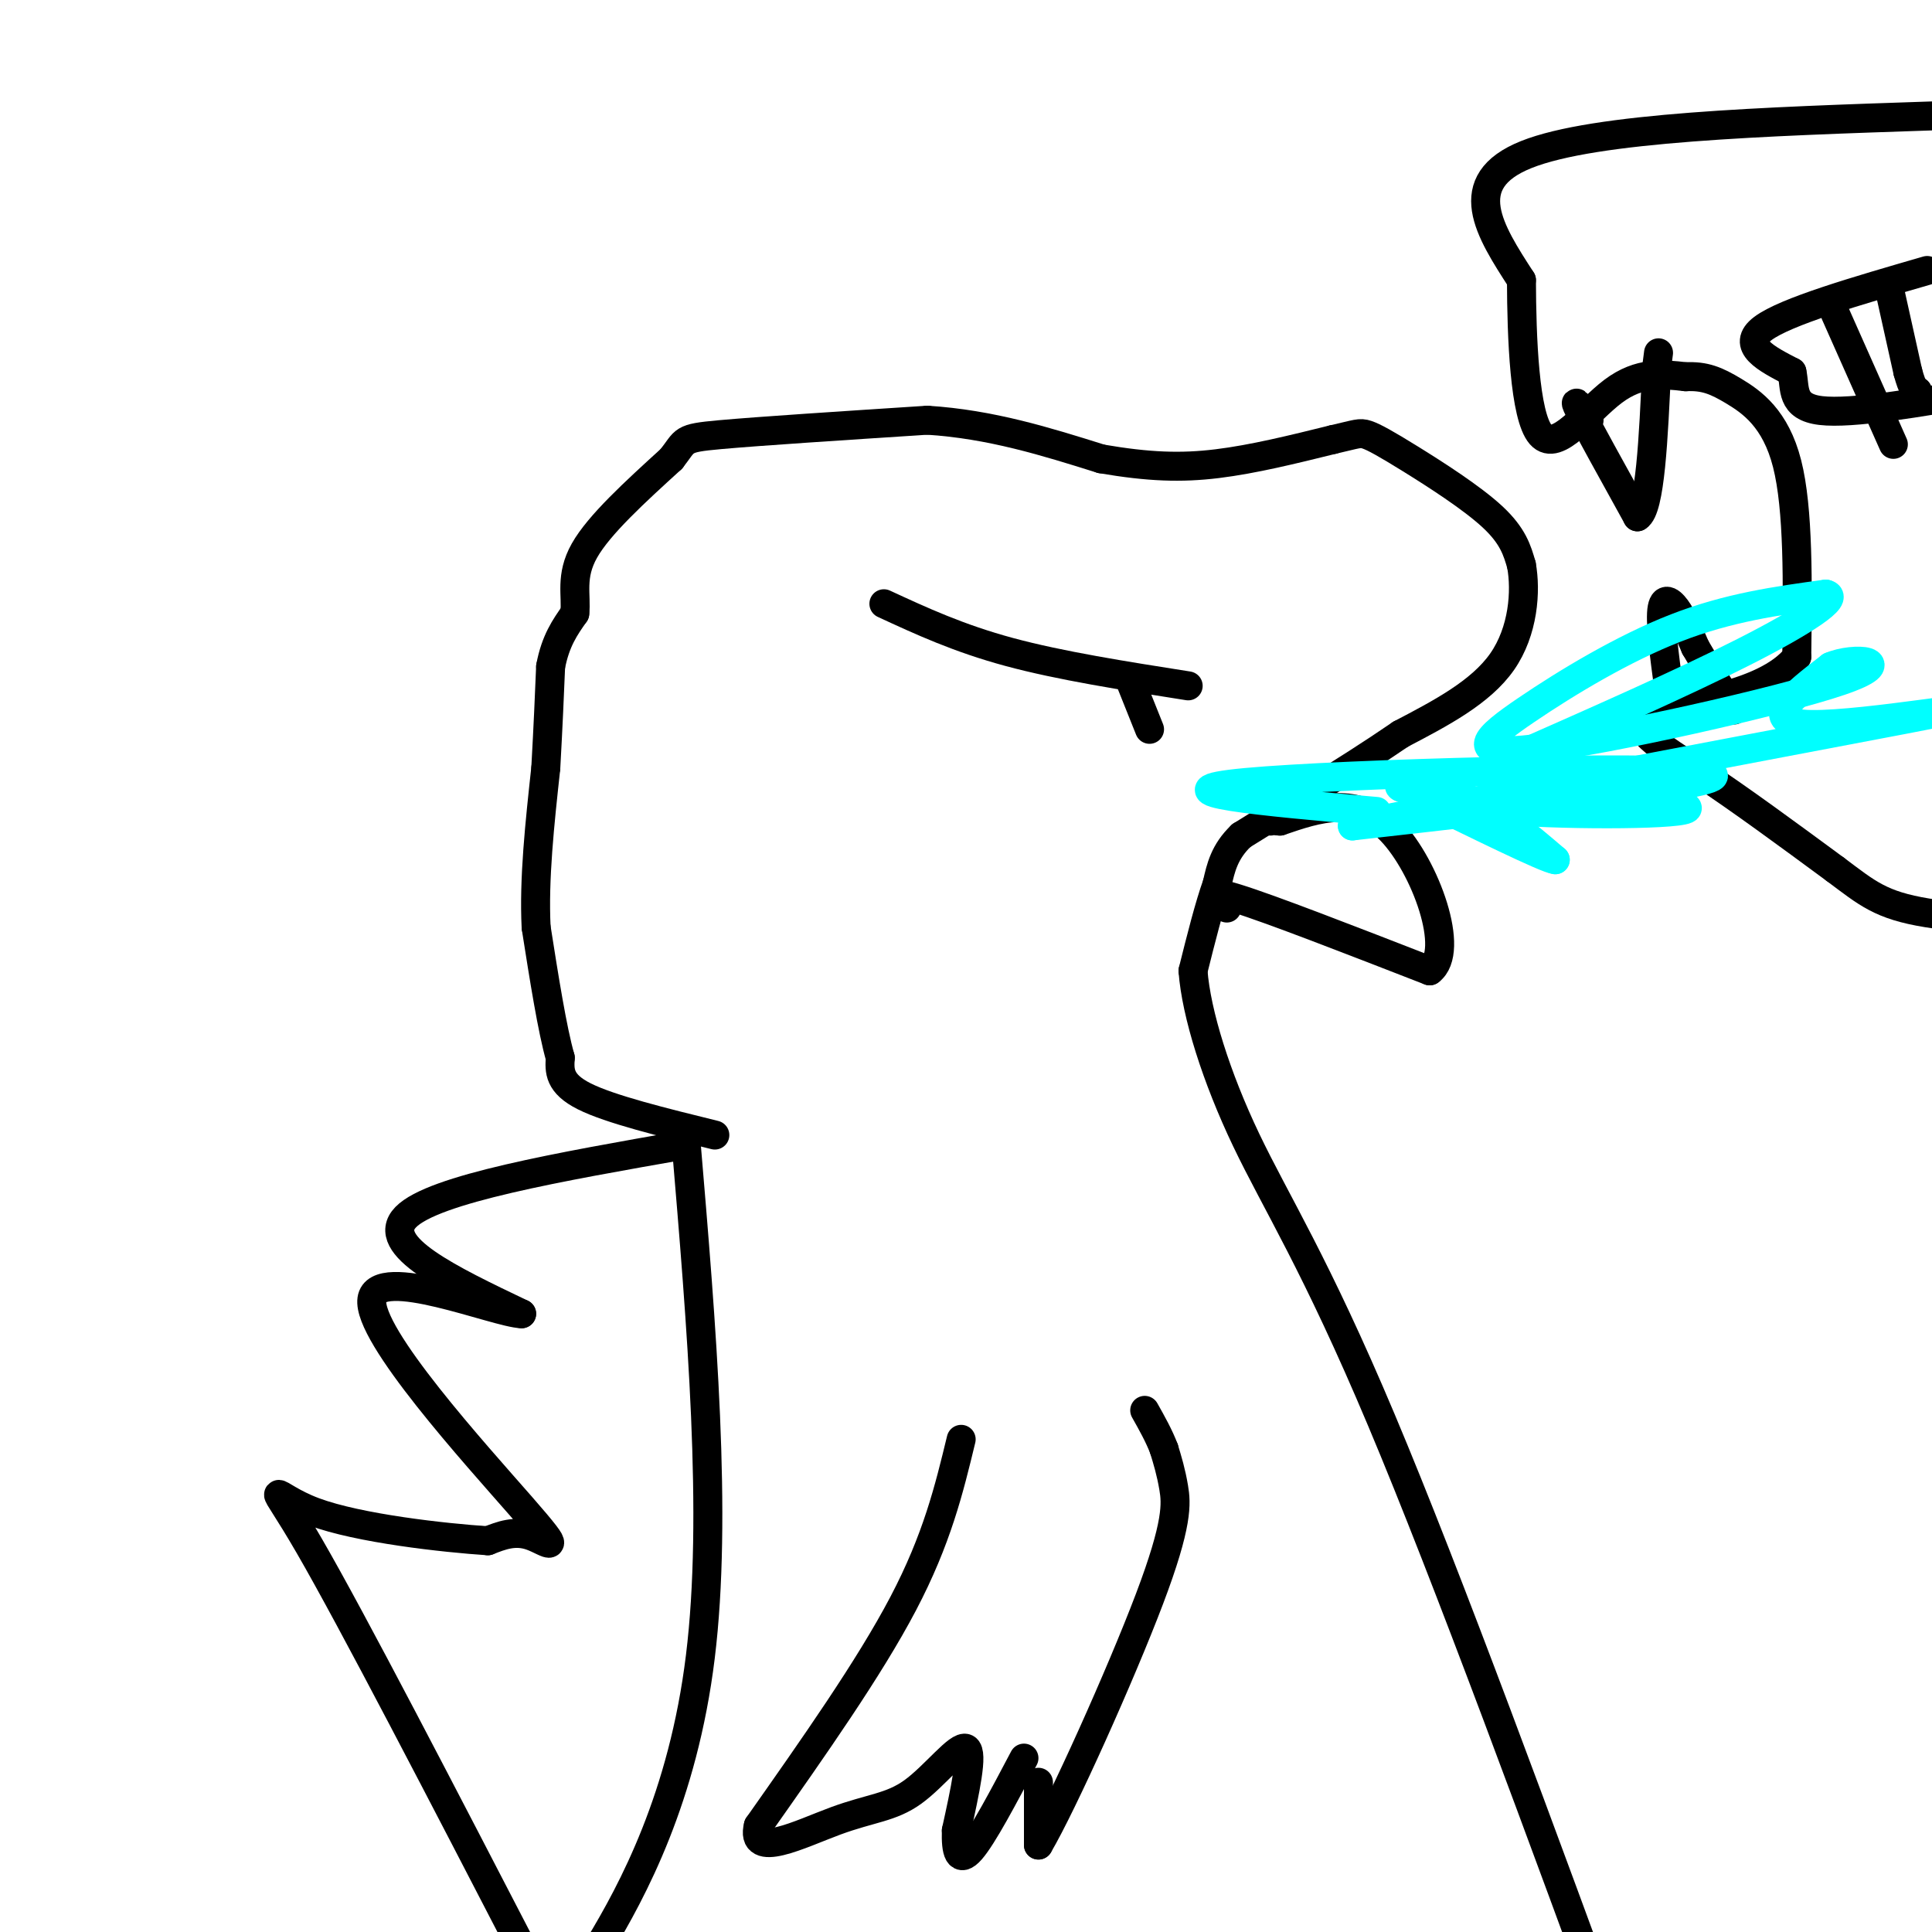 <svg viewBox='0 0 400 400' version='1.1' xmlns='http://www.w3.org/2000/svg' xmlns:xlink='http://www.w3.org/1999/xlink'><g fill='none' stroke='#000000' stroke-width='6' stroke-linecap='round' stroke-linejoin='round'><path d='M148,235c-10.833,-2.667 -21.667,-5.333 -27,-8c-5.333,-2.667 -5.167,-5.333 -5,-8'/><path d='M116,219c-1.667,-5.833 -3.333,-16.417 -5,-27'/><path d='M111,192c-0.500,-10.000 0.750,-21.500 2,-33'/><path d='M113,159c0.500,-9.000 0.750,-15.000 1,-21'/><path d='M114,138c1.000,-5.333 3.000,-8.167 5,-11'/><path d='M119,127c0.422,-3.756 -1.022,-7.644 2,-13c3.022,-5.356 10.511,-12.178 18,-19'/><path d='M139,95c3.111,-3.933 1.889,-4.267 10,-5c8.111,-0.733 25.556,-1.867 43,-3'/><path d='M192,87c13.167,0.833 24.583,4.417 36,8'/><path d='M228,95c9.867,1.689 16.533,1.911 24,1c7.467,-0.911 15.733,-2.956 24,-5'/><path d='M276,91c5.005,-1.144 5.517,-1.502 7,-1c1.483,0.502 3.938,1.866 9,5c5.062,3.134 12.732,8.038 17,12c4.268,3.962 5.134,6.981 6,10'/><path d='M315,117c0.978,5.333 0.422,13.667 -4,20c-4.422,6.333 -12.711,10.667 -21,15'/><path d='M290,152c-6.333,4.333 -11.667,7.667 -17,11'/><path d='M273,163c-5.500,3.500 -10.750,6.750 -16,10'/><path d='M257,173c-3.500,3.333 -4.250,6.667 -5,10'/><path d='M252,183c-1.667,4.667 -3.333,11.333 -5,18'/><path d='M247,201c0.667,8.881 4.833,22.083 11,35c6.167,12.917 14.333,25.548 28,58c13.667,32.452 32.833,84.726 52,137'/><path d='M199,298c-2.500,10.333 -5.000,20.667 -12,34c-7.000,13.333 -18.500,29.667 -30,46'/><path d='M157,378c-1.805,7.056 8.681,1.695 16,-1c7.319,-2.695 11.470,-2.726 16,-6c4.530,-3.274 9.437,-9.793 11,-9c1.563,0.793 -0.219,8.896 -2,17'/><path d='M198,379c-0.133,4.378 0.533,6.822 3,4c2.467,-2.822 6.733,-10.911 11,-19'/><path d='M215,369c0.000,0.000 0.000,13.000 0,13'/><path d='M215,382c4.881,-8.250 17.083,-35.375 23,-51c5.917,-15.625 5.548,-19.750 5,-23c-0.548,-3.250 -1.274,-5.625 -2,-8'/><path d='M241,300c-1.000,-2.667 -2.500,-5.333 -4,-8'/><path d='M142,236c3.289,38.933 6.578,77.867 3,107c-3.578,29.133 -14.022,48.467 -21,60c-6.978,11.533 -10.489,15.267 -14,19'/><path d='M142,237c-26.167,4.583 -52.333,9.167 -58,15c-5.667,5.833 9.167,12.917 24,20'/><path d='M108,272c-5.126,-0.099 -29.941,-10.346 -31,-3c-1.059,7.346 21.638,32.285 31,43c9.362,10.715 5.389,7.204 2,6c-3.389,-1.204 -6.195,-0.102 -9,1'/><path d='M101,319c-8.929,-0.583 -26.750,-2.542 -36,-6c-9.250,-3.458 -9.929,-8.417 -1,7c8.929,15.417 27.464,51.208 46,87'/><path d='M183,125c7.750,3.583 15.500,7.167 26,10c10.500,2.833 23.750,4.917 37,7'/><path d='M234,141c0.000,0.000 4.000,10.000 4,10'/><path d='M400,24c-34.917,1.167 -69.833,2.333 -84,8c-14.167,5.667 -7.583,15.833 -1,26'/><path d='M315,58c0.036,11.762 0.625,28.167 4,32c3.375,3.833 9.536,-4.905 15,-9c5.464,-4.095 10.232,-3.548 15,-3'/><path d='M349,78c3.952,-0.202 6.333,0.792 10,3c3.667,2.208 8.619,5.631 11,15c2.381,9.369 2.190,24.685 2,40'/><path d='M372,136c-6.738,8.429 -24.583,9.500 -30,12c-5.417,2.500 1.595,6.429 10,12c8.405,5.571 18.202,12.786 28,20'/><path d='M380,180c6.667,4.978 9.333,7.422 19,9c9.667,1.578 26.333,2.289 43,3'/><path d='M346,146c-1.089,-7.733 -2.178,-15.467 -2,-19c0.178,-3.533 1.622,-2.867 3,-1c1.378,1.867 2.689,4.933 4,8'/><path d='M351,134c2.000,3.500 5.000,8.250 8,13'/><path d='M329,87c-1.833,-2.667 -3.667,-5.333 -2,-2c1.667,3.333 6.833,12.667 12,22'/><path d='M339,107c2.667,-1.500 3.333,-16.250 4,-31'/><path d='M343,76c0.667,-5.167 0.333,-2.583 0,0'/><path d='M399,56c-14.667,4.250 -29.333,8.500 -34,12c-4.667,3.500 0.667,6.250 6,9'/><path d='M371,77c0.756,3.356 -0.356,7.244 6,8c6.356,0.756 20.178,-1.622 34,-4'/><path d='M380,65c0.000,0.000 12.000,27.000 12,27'/><path d='M391,59c0.000,0.000 4.000,18.000 4,18'/><path d='M395,77c1.000,3.667 1.500,3.833 2,4'/><path d='M397,81c0.333,0.833 0.167,0.917 0,1'/><path d='M254,188c-2.500,-2.083 -5.000,-4.167 2,-2c7.000,2.167 23.500,8.583 40,15'/><path d='M296,201c5.467,-4.022 -0.867,-21.578 -8,-29c-7.133,-7.422 -15.067,-4.711 -23,-2'/><path d='M265,170c-4.167,-0.333 -3.083,-0.167 -2,0'/></g>
<g fill='none' stroke='#00ffff' stroke-width='6' stroke-linecap='round' stroke-linejoin='round'><path d='M285,168c-23.578,-2.067 -47.156,-4.133 -27,-6c20.156,-1.867 84.044,-3.533 95,-2c10.956,1.533 -31.022,6.267 -73,11'/><path d='M280,171c15.667,-3.476 91.333,-17.667 114,-22c22.667,-4.333 -7.667,1.190 -19,1c-11.333,-0.190 -3.667,-6.095 4,-12'/><path d='M379,138c4.756,-2.090 14.647,-1.314 2,3c-12.647,4.314 -47.833,12.167 -63,14c-15.167,1.833 -10.314,-2.353 -2,-8c8.314,-5.647 20.090,-12.756 31,-17c10.910,-4.244 20.955,-5.622 31,-7'/><path d='M378,123c3.178,0.600 -4.378,5.600 -17,12c-12.622,6.400 -30.311,14.200 -48,22'/><path d='M313,157c2.440,5.548 32.542,8.417 36,10c3.458,1.583 -19.726,1.881 -34,1c-14.274,-0.881 -19.637,-2.940 -25,-5'/><path d='M290,163c-1.844,-0.911 6.044,-0.689 13,2c6.956,2.689 12.978,7.844 19,13'/><path d='M322,178c-1.833,-0.167 -15.917,-7.083 -30,-14'/></g>
</svg>